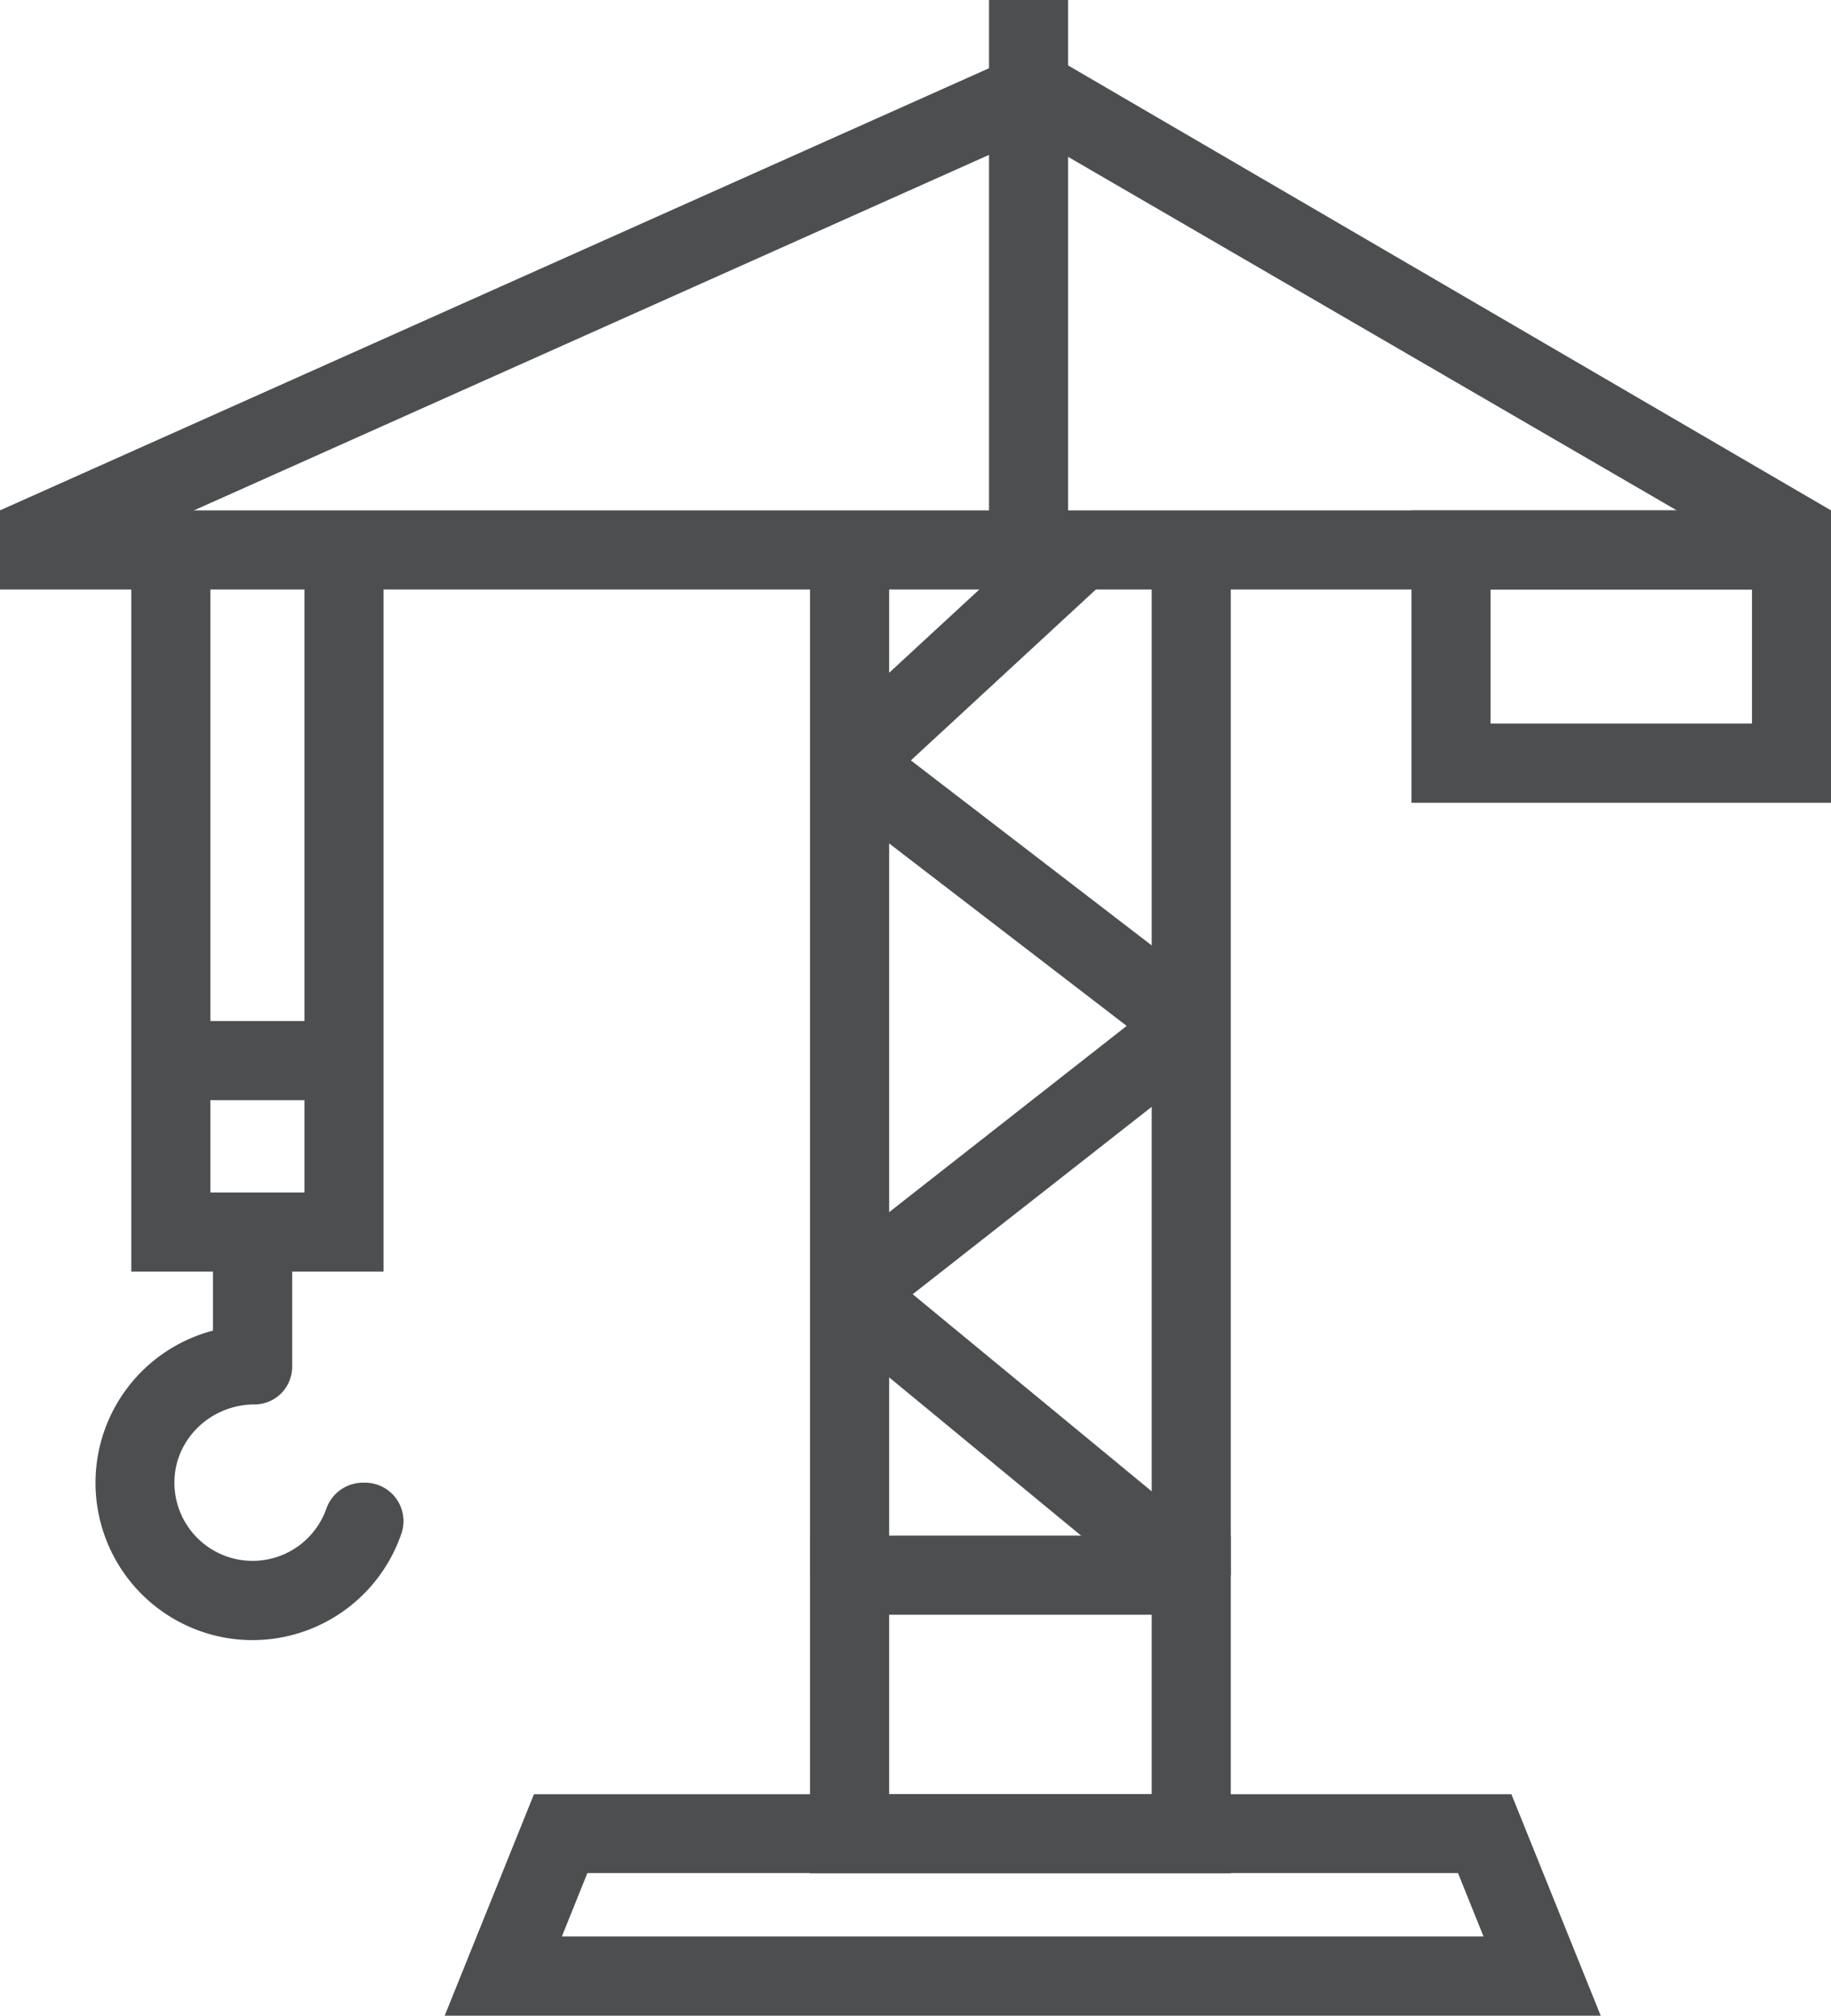 <svg xmlns="http://www.w3.org/2000/svg" viewBox="0 0 462.28 508.8"><defs><style>.cls-1{fill:#4d4e4f;}</style></defs><title>Asset 1</title><g id="Layer_2" data-name="Layer 2"><g id="Layer_1-2" data-name="Layer 1"><rect class="cls-1" x="204.51" y="138.82" width="19.97" height="258.79"/><rect class="cls-1" x="290.77" y="138.82" width="19.97" height="258.79"/><polygon class="cls-1" points="294.4 405.31 208.14 334.2 208.33 318.64 284.46 258.96 208.42 200.56 207.72 185.31 266 131.49 279.55 146.15 229.97 191.94 306.83 250.97 306.91 266.74 230.43 326.69 307.1 389.9 294.4 405.31"/><rect class="cls-1" y="128.83" width="458.3" height="19.97"/><polygon class="cls-1" points="7.51 147.36 0 128.83 255.73 14.53 263.63 32.87 7.51 147.36"/><rect class="cls-1" x="249.7" width="19.97" height="132.99"/><polygon class="cls-1" points="449.74 144.16 254.51 30.79 264.85 13.71 462.28 128.83 449.74 144.16"/><polygon class="cls-1" points="96.83 320.97 33.15 320.97 33.15 138.82 53.12 138.82 53.12 301 76.86 301 76.86 138.82 96.83 138.82 96.83 320.97"/><rect class="cls-1" x="43.14" y="257.73" width="43.71" height="19.97"/><path class="cls-1" d="M404.14,508.8H112.27l22.54-55.9H381.59Zm-262.28-20H374.55l-6.44-16H148.3Z"/><path class="cls-1" d="M310.74,472.87H204.51V387.62H310.74Zm-86.26-20h66.29V407.59H224.48Z"/><path class="cls-1" d="M462.28,202.63H356.36v-73.8H462.28Zm-85.95-20h66V148.8h-66Z"/><path class="cls-1" d="M60.69,413.88a39.71,39.71,0,0,1-6.93-78V311h20V345a9.51,9.51,0,0,1-9.51,9.51h0c-10.69,0-19.8,8.3-20.2,19a19.74,19.74,0,0,0,38.31,7.4,9.81,9.81,0,0,1,9.17-6.65h.57a9.7,9.7,0,0,1,9.29,12.7A39.75,39.75,0,0,1,60.69,413.88Z"/></g></g></svg>
